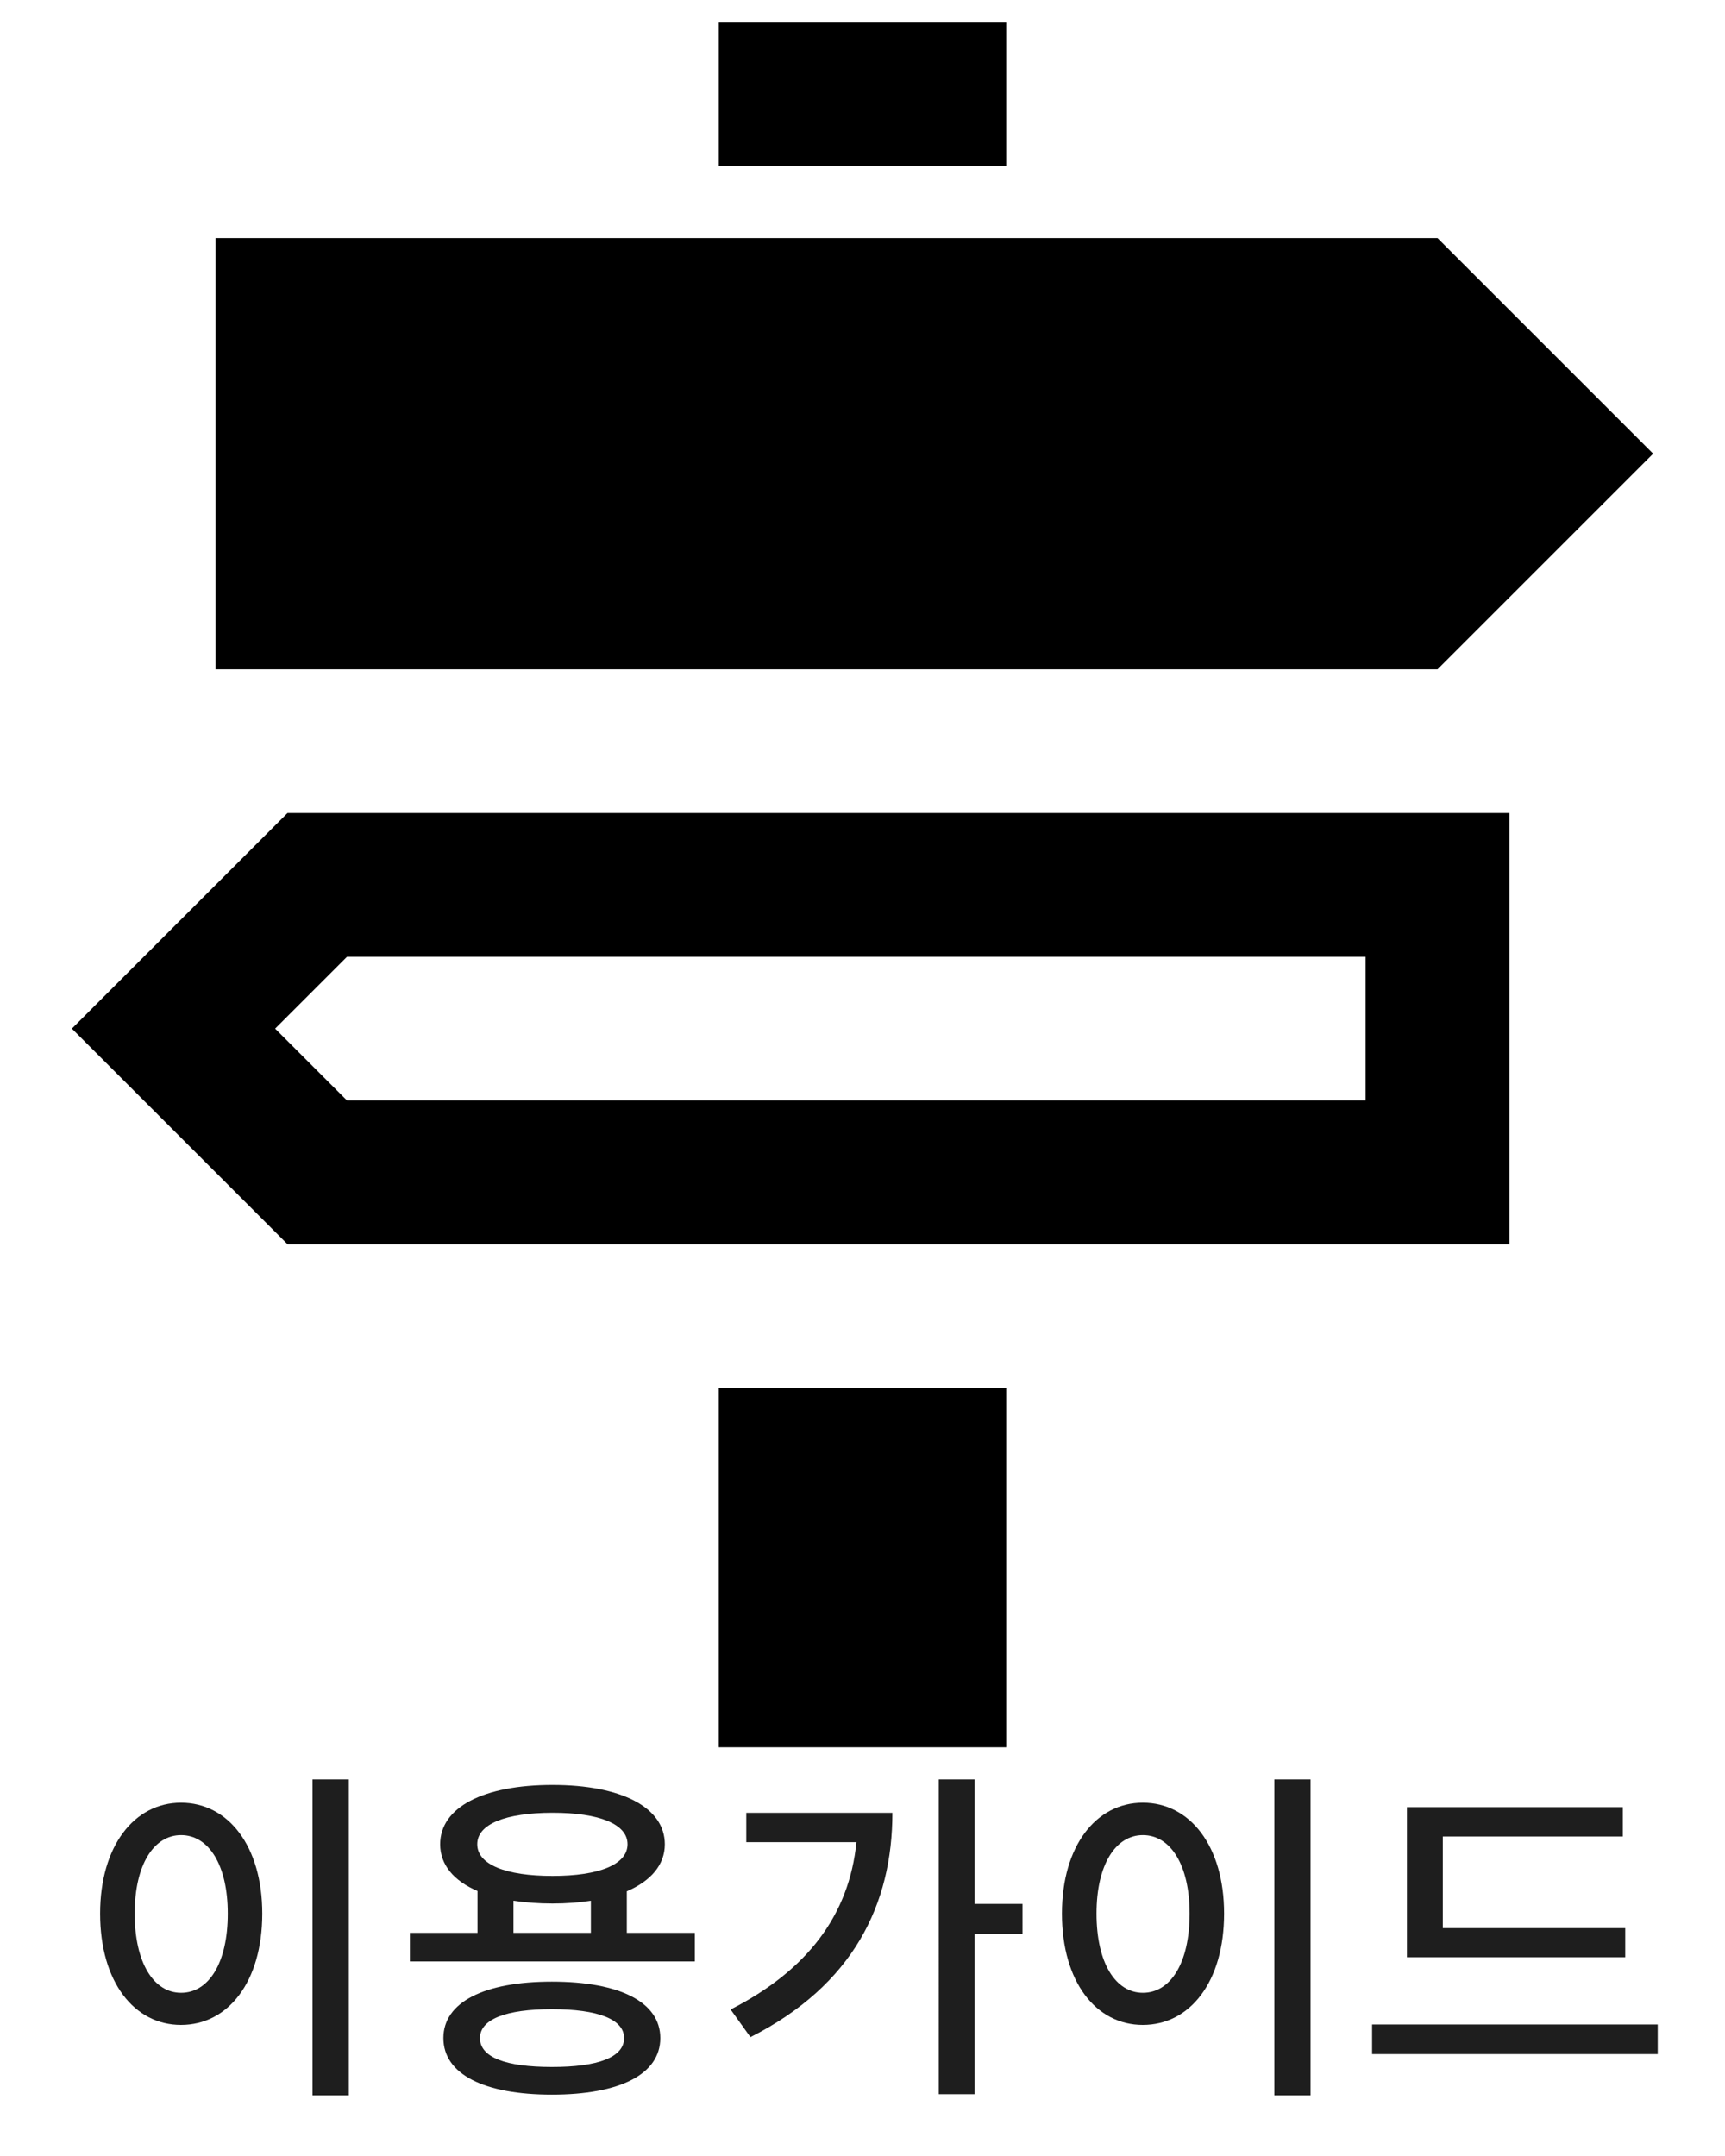<?xml version="1.0" encoding="utf-8"?>
<!-- Generator: Adobe Illustrator 16.0.0, SVG Export Plug-In . SVG Version: 6.00 Build 0)  -->
<!DOCTYPE svg PUBLIC "-//W3C//DTD SVG 1.1//EN" "http://www.w3.org/Graphics/SVG/1.1/DTD/svg11.dtd">
<svg version="1.1" id="레이어_1" xmlns="http://www.w3.org/2000/svg" xmlns:xlink="http://www.w3.org/1999/xlink" x="0px"
	 y="0px" width="24px" height="30px" viewBox="0 0 24 30" enable-background="new 0 0 24 30" xml:space="preserve">
<g enable-background="new    ">
	<path fill="#1E1E1E" d="M3.649,26.627c0,0.951-0.476,1.549-1.131,1.549c-0.65,0-1.125-0.598-1.125-1.549
		c0-0.941,0.476-1.543,1.125-1.543C3.174,25.084,3.649,25.686,3.649,26.627z M1.874,26.627c0,0.689,0.267,1.102,0.645,1.102
		c0.384,0,0.65-0.412,0.65-1.102c0-0.68-0.267-1.092-0.65-1.092C2.14,25.535,1.874,25.947,1.874,26.627z M4.853,24.76v4.396H4.348
		V24.76H4.853z"/>
	<path fill="#1E1E1E" d="M9.667,26.895v0.398H5.703v-0.398h0.941v-0.582c-0.33-0.141-0.52-0.365-0.52-0.65
		c0-0.516,0.602-0.826,1.563-0.826c0.956,0,1.563,0.311,1.563,0.826c0,0.285-0.194,0.51-0.529,0.654v0.578H9.667z M9.187,28.359
		c0,0.504-0.563,0.787-1.509,0.787c-0.941,0-1.509-0.283-1.509-0.787c0-0.5,0.568-0.785,1.509-0.785
		C8.624,27.574,9.187,27.859,9.187,28.359z M6.64,25.662c0,0.281,0.393,0.441,1.048,0.441c0.65,0,1.043-0.16,1.043-0.441
		s-0.393-0.438-1.043-0.438C7.033,25.225,6.64,25.381,6.64,25.662z M8.683,28.359c0-0.262-0.364-0.402-1.005-0.402
		c-0.64,0-1,0.141-1,0.402c0,0.268,0.359,0.402,1,0.402C8.318,28.762,8.683,28.627,8.683,28.359z M7.144,26.895h1.077v-0.447
		c-0.16,0.025-0.339,0.039-0.534,0.039c-0.194,0-0.383-0.014-0.543-0.039V26.895z"/>
	<path fill="#1E1E1E" d="M12.416,25.225c0,1.271-0.543,2.396-1.975,3.121l-0.276-0.385c1.072-0.547,1.65-1.318,1.751-2.328h-1.533
		v-0.408H12.416z M14.226,26.908h-0.665v2.232h-0.5V24.76h0.5v1.732h0.665V26.908z"/>
	<path fill="#1E1E1E" d="M17.031,26.627c0,0.951-0.476,1.549-1.131,1.549c-0.65,0-1.125-0.598-1.125-1.549
		c0-0.941,0.475-1.543,1.125-1.543C16.556,25.084,17.031,25.686,17.031,26.627z M15.256,26.627c0,0.689,0.266,1.102,0.645,1.102
		c0.384,0,0.65-0.412,0.65-1.102c0-0.68-0.267-1.092-0.65-1.092C15.521,25.535,15.256,25.947,15.256,26.627z M18.234,24.76v4.396
		H17.73V24.76H18.234z"/>
	<path fill="#1E1E1E" d="M23.064,28.17v0.412H19.09V28.17H23.064z M22.612,27.234h-3.037v-2.088h3.003v0.408h-2.504v1.275h2.538
		V27.234z"/>
</g>
<path d="M20,9.313H3v-6h17l3,3L20,9.313z M14,19.313h-4v5h4V19.313z M14,0.313h-4v2h4V0.313z M19,13.313v2H4.828l-1-1l1-1H19z
	 M21,11.313H4l-3,3l3,3h17V11.313z"/>
</svg>
